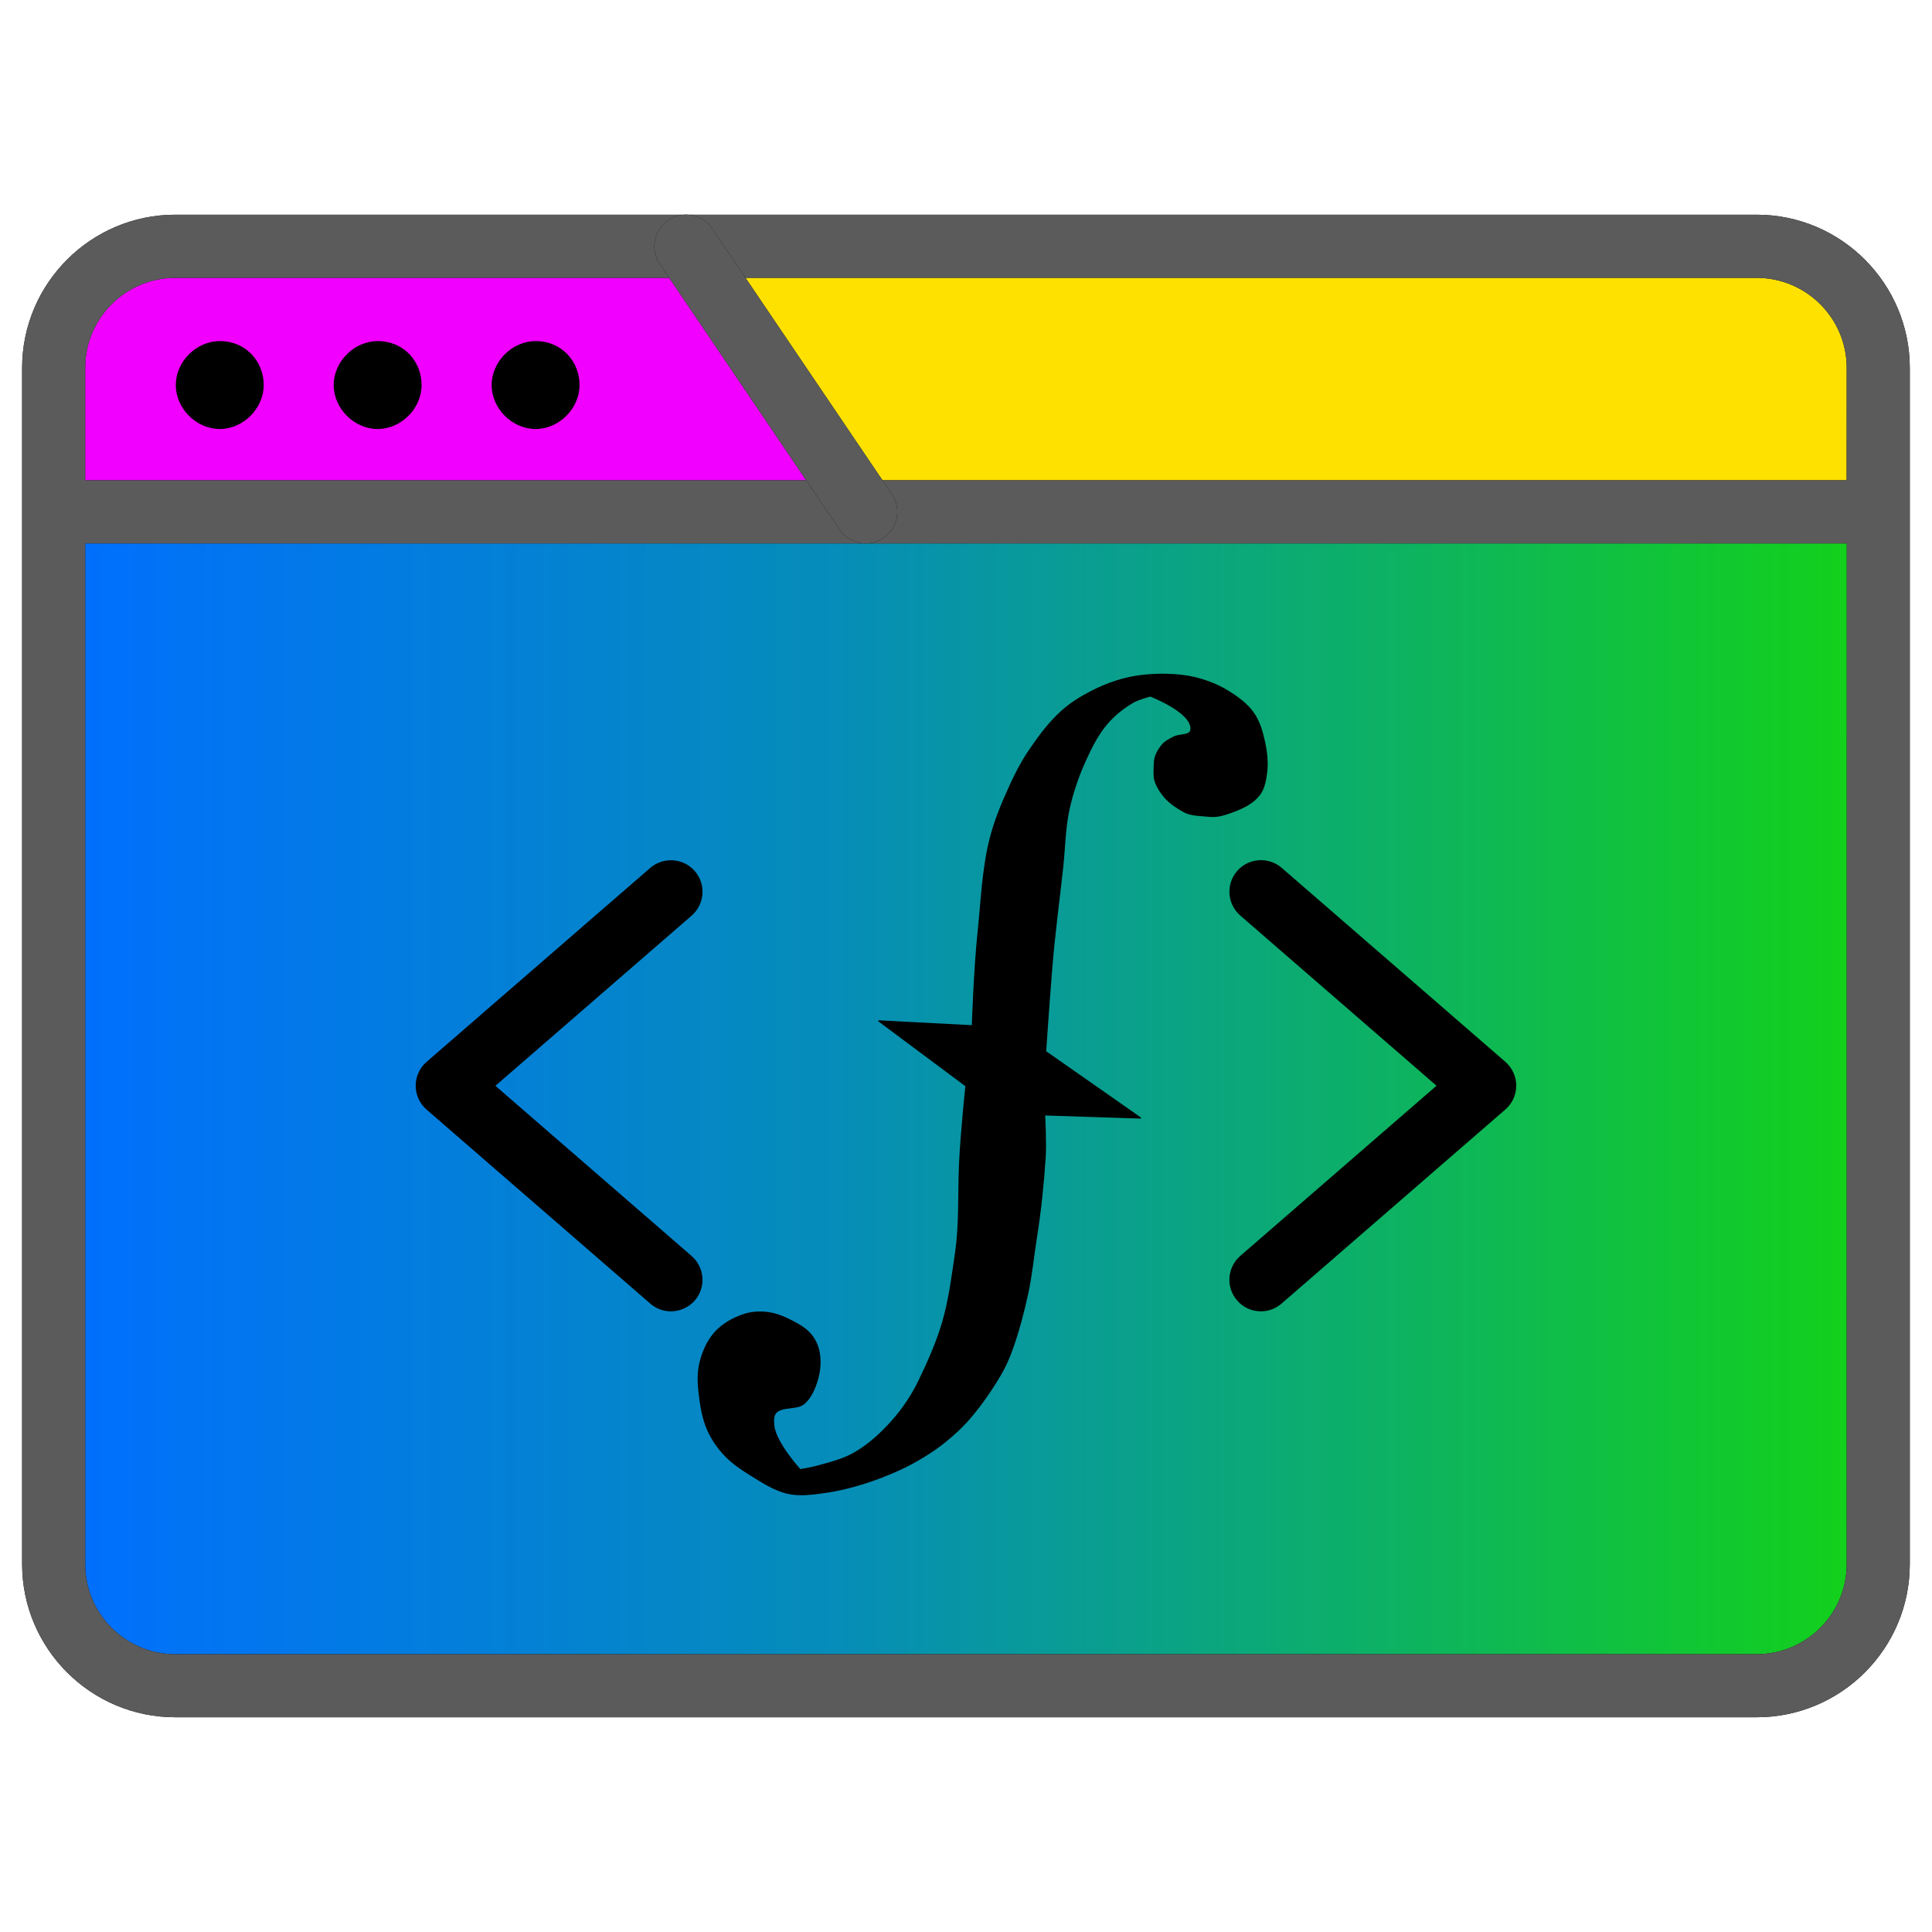 <?xml version="1.0" encoding="UTF-8" standalone="no"?>
<!DOCTYPE svg PUBLIC "-//W3C//DTD SVG 1.1//EN" "http://www.w3.org/Graphics/SVG/1.1/DTD/svg11.dtd">
<svg width="100%" height="100%" viewBox="0 0 1024 1024" version="1.1" xmlns="http://www.w3.org/2000/svg" xmlns:xlink="http://www.w3.org/1999/xlink" xml:space="preserve" xmlns:serif="http://www.serif.com/" style="fill-rule:evenodd;clip-rule:evenodd;stroke-linecap:round;stroke-linejoin:round;stroke-miterlimit:1.5;">
    <g transform="matrix(1.225,0,0,1.152,-6.232,-40.329)">
        <path d="M819.496,317.522L819.496,766.607C819.496,795.61 797.348,819.157 770.068,819.157L77.125,819.157C49.845,819.157 27.698,795.61 27.698,766.607L27.698,317.522C27.698,288.518 49.845,264.971 77.125,264.971L770.068,264.971C797.348,264.971 819.496,288.518 819.496,317.522Z" style="fill:url(#_Linear1);"/>
    </g>
    <path d="M366.896,133.228L449.269,264.971L997.64,264.971L997.64,190.781C997.64,190.781 999.883,170.875 982.96,153.952C966.037,137.029 931.368,129.457 931.368,129.457L366.896,133.228Z" style="fill:rgb(255,225,0);stroke:black;stroke-width:1px;"/>
    <path d="M434.357,264.971L27.698,264.971L27.698,179.67C27.698,179.67 43.196,164.172 56.44,150.928C69.684,137.684 97.2,129.457 97.2,129.457L357.255,129.457L434.357,264.971Z" style="fill:rgb(241,0,255);stroke:black;stroke-width:1px;"/>
    <g>
        <g transform="matrix(10.043,0,0,10.043,9.852,9.847)">
            <path d="M91.73,89.648L8.269,89.648C3.812,89.648 0.187,86.019 0.187,81.566L0.187,18.437C0.187,13.98 3.816,10.351 8.269,10.351L91.726,10.351C96.183,10.351 99.808,13.98 99.808,18.437L99.808,81.562C99.812,86.023 96.187,89.648 91.73,89.648L91.73,89.648ZM3.515,27.699L3.515,81.566C3.515,84.187 5.648,86.32 8.269,86.32L91.726,86.32C94.347,86.32 96.48,84.187 96.48,81.566L96.484,27.699L3.515,27.699ZM3.515,24.367L96.476,24.367L96.48,18.437C96.48,15.816 94.347,13.683 91.726,13.683L8.269,13.683C5.648,13.683 3.515,15.816 3.515,18.437L3.515,24.367Z" style="fill-rule:nonzero;"/>
        </g>
        <g transform="matrix(10.043,0,0,10.043,9.852,9.847)">
            <path d="M91.73,89.648L8.269,89.648C3.812,89.648 0.187,86.019 0.187,81.566L0.187,18.437C0.187,13.98 3.816,10.351 8.269,10.351L91.726,10.351C96.183,10.351 99.808,13.98 99.808,18.437L99.808,81.562C99.812,86.023 96.187,89.648 91.73,89.648L91.73,89.648ZM3.515,27.699L3.515,81.566C3.515,84.187 5.648,86.32 8.269,86.32L91.726,86.32C94.347,86.32 96.48,84.187 96.48,81.566L96.484,27.699L3.515,27.699ZM3.515,24.367L96.476,24.367L96.48,18.437C96.48,15.816 94.347,13.683 91.726,13.683L8.269,13.683C5.648,13.683 3.515,15.816 3.515,18.437L3.515,24.367Z" style="fill:rgb(91,91,91);fill-rule:nonzero;"/>
        </g>
        <g transform="matrix(10.043,0,0,10.043,9.852,9.847)">
            <path d="M10.617,17.02C9.379,17.02 8.297,18.102 8.297,19.34C8.297,20.579 9.379,21.661 10.617,21.661C11.855,21.661 12.937,20.579 12.937,19.34C12.937,18.106 12.008,17.02 10.617,17.02Z" style="fill-rule:nonzero;"/>
        </g>
        <g transform="matrix(10.043,0,0,10.043,9.852,9.847)">
            <path d="M18.949,17.02C17.711,17.02 16.629,18.102 16.629,19.34C16.629,20.579 17.711,21.661 18.949,21.661C20.187,21.661 21.269,20.579 21.269,19.34C21.269,18.106 20.34,17.02 18.949,17.02Z" style="fill-rule:nonzero;"/>
        </g>
        <g transform="matrix(10.043,0,0,10.043,9.852,9.847)">
            <path d="M27.285,17.02C26.047,17.02 24.965,18.102 24.965,19.34C24.965,20.579 26.047,21.661 27.285,21.661C28.523,21.661 29.605,20.579 29.605,19.34C29.605,18.106 28.676,17.02 27.285,17.02Z" style="fill-rule:nonzero;"/>
        </g>
        <g transform="matrix(10.043,0,0,10.043,9.852,9.847)">
            <path d="M44.707,27.699C44.172,27.699 43.648,27.441 43.324,26.965L33.84,12.949C33.324,12.187 33.523,11.152 34.289,10.636C35.051,10.117 36.086,10.32 36.602,11.081L46.086,25.097C46.602,25.859 46.402,26.898 45.641,27.41C45.355,27.609 45.027,27.699 44.707,27.699L44.707,27.699Z" style="fill-rule:nonzero;"/>
        </g>
        <g transform="matrix(10.043,0,0,10.043,9.852,9.847)">
            <path d="M44.707,27.699C44.172,27.699 43.648,27.441 43.324,26.965L33.84,12.949C33.324,12.187 33.523,11.152 34.289,10.636C35.051,10.117 36.086,10.32 36.602,11.081L46.086,25.097C46.602,25.859 46.402,26.898 45.641,27.41C45.355,27.609 45.027,27.699 44.707,27.699L44.707,27.699Z" style="fill:rgb(91,91,91);fill-rule:nonzero;"/>
        </g>
        <g transform="matrix(1,0,0,1,-10.843,-20.254)">
            <g id="path3938-7" transform="matrix(0.701,0,0,0.701,310.351,317.303)">
                <path d="M442.45,102.41C442.45,102.41 475.243,114.968 473.215,128.207C472.514,132.786 464.48,131.367 460.392,133.539C457.39,135.134 454.098,136.577 451.876,139.15C448.69,142.839 445.962,147.536 445.691,152.404C445.465,156.471 445.096,162.084 445.873,165.611C446.862,170.1 450.454,175.556 453.443,179.046C456.99,183.185 463.238,187.399 468.038,189.979C473.529,192.929 481.082,192.734 487.281,193.386C493.693,194.061 499.792,191.86 505.827,189.589C512.935,186.915 520.323,183.21 524.933,177.17C528.535,172.451 529.654,166.099 530.361,160.204C531.286,152.489 530.395,144.538 528.71,136.953C527.045,129.455 524.876,121.722 520.459,115.441C515.593,108.522 508.424,103.339 501.239,98.881C494.219,94.527 486.386,91.388 478.408,89.248C470.43,87.108 462.08,86.276 453.821,86.161C444.178,86.027 434.421,86.785 425.025,88.963C415.565,91.156 406.383,94.751 397.743,99.189C389.736,103.302 381.971,108.17 375.306,114.224C365.671,122.974 357.829,133.633 350.553,144.427C345.193,152.378 340.755,160.956 336.768,169.678C330.634,183.096 324.809,196.813 321.265,211.135C315.72,233.545 314.882,256.873 312.477,279.833C309.366,309.528 307.997,351.906 307.997,351.906L237.309,348.207L303.19,397.292C303.19,397.292 299.44,431.897 298.323,456.745C297.324,478.992 298.532,501.448 295.319,523.485C292.996,539.417 290.926,555.639 286.894,571.227C282.611,587.788 275.195,604.648 267.561,620.429C262.233,631.443 255.27,641.792 247.115,650.91C238.865,660.134 229.497,668.716 218.773,674.887C210.154,679.847 200.25,682.222 190.674,684.894C186.419,686.081 177.692,687.552 177.692,687.552C177.692,687.552 158.987,667.048 157.737,654.128C157.41,650.743 157.155,646.498 159.554,644.089C164.418,639.204 175.371,641.932 180.614,637.457C185.926,632.922 188.844,625.844 190.788,619.133C192.714,612.482 193.285,605.193 191.969,598.396C191.054,593.675 188.883,589.056 185.829,585.345C182.366,581.136 177.46,578.23 172.65,575.669C166.652,572.475 160.201,569.685 153.468,568.769C147.544,567.963 141.274,568.281 135.58,570.111C127.408,572.738 119.362,577.157 113.582,583.509C107.581,590.103 103.823,598.86 101.872,607.562C99.818,616.722 100.908,626.426 102.205,635.723C103.29,643.493 105.08,651.319 108.383,658.433C111.503,665.154 115.884,671.375 121.002,676.731C126.686,682.68 133.656,687.341 140.661,691.654C149.473,697.079 158.451,703.052 168.556,705.278C177.451,707.237 186.852,705.958 195.876,704.711C215.154,702.047 234.918,695.528 252.643,687.481C264.854,681.939 277.879,673.869 286.677,666.785C294.182,660.742 300.486,654.948 306.722,647.6C315.216,637.592 322.839,626.437 329.462,615.102C332.955,609.125 335.661,602.856 338,596.339C342.776,583.038 346.613,568.526 349.604,554.714C352.719,540.337 354.01,526.303 356.303,511.773C359.466,491.73 361.556,471.505 362.896,451.259C363.607,440.529 362.477,419.142 362.477,419.142L434.959,421.501L363.252,371.335C363.252,371.335 365.26,340.965 367.83,308.719C369.874,283.077 373.35,257.57 376.141,231.998C377.754,217.227 377.797,202.196 381.016,187.69C383.836,174.98 388.14,162.538 393.567,150.704C397.965,141.112 402.774,131.443 409.645,123.437C415.31,116.835 422.279,111.206 429.849,106.926C433.734,104.729 442.453,102.412 442.453,102.412L442.45,102.41Z" style="fill-rule:nonzero;stroke:black;stroke-width:1px;stroke-linecap:butt;stroke-linejoin:miter;stroke-miterlimit:4;"/>
            </g>
            <g transform="matrix(10.043,0,0,10.043,-42.828,9.847)">
                <path d="M40.75,70.242C40.363,70.242 39.973,70.109 39.66,69.832L27.855,59.594C27.492,59.277 27.281,58.817 27.281,58.336C27.281,57.856 27.488,57.395 27.855,57.078L39.66,46.84C40.356,46.243 41.41,46.313 42.012,47.008C42.617,47.704 42.539,48.754 41.844,49.36L31.489,58.34L41.844,67.321C42.539,67.926 42.613,68.973 42.012,69.672C41.68,70.047 41.211,70.243 40.75,70.243L40.75,70.242Z" style="fill-rule:nonzero;"/>
            </g>
            <g transform="matrix(10.043,0,0,10.043,84.126,9.847)">
                <path d="M59.25,70.242C58.785,70.242 58.32,70.051 57.992,69.668C57.387,68.972 57.465,67.918 58.16,67.316L68.515,58.336L58.16,49.355C57.465,48.75 57.391,47.703 57.992,47.004C58.598,46.308 59.652,46.238 60.344,46.836L72.149,57.074C72.512,57.39 72.723,57.847 72.723,58.331C72.723,58.816 72.516,59.273 72.149,59.589L60.344,69.827C60.027,70.105 59.641,70.241 59.25,70.241L59.25,70.242Z" style="fill-rule:nonzero;"/>
            </g>
        </g>
    </g>
    <defs>
        <linearGradient id="_Linear1" x1="0" y1="0" x2="1" y2="0" gradientUnits="userSpaceOnUse" gradientTransform="matrix(791.798,0,0,841.817,27.698,504.564)"><stop offset="0" style="stop-color:rgb(0,111,255);stop-opacity:1"/><stop offset="0.43" style="stop-color:rgb(6,141,184);stop-opacity:1"/><stop offset="1" style="stop-color:rgb(19,210,24);stop-opacity:1"/></linearGradient>
    </defs>
</svg>
